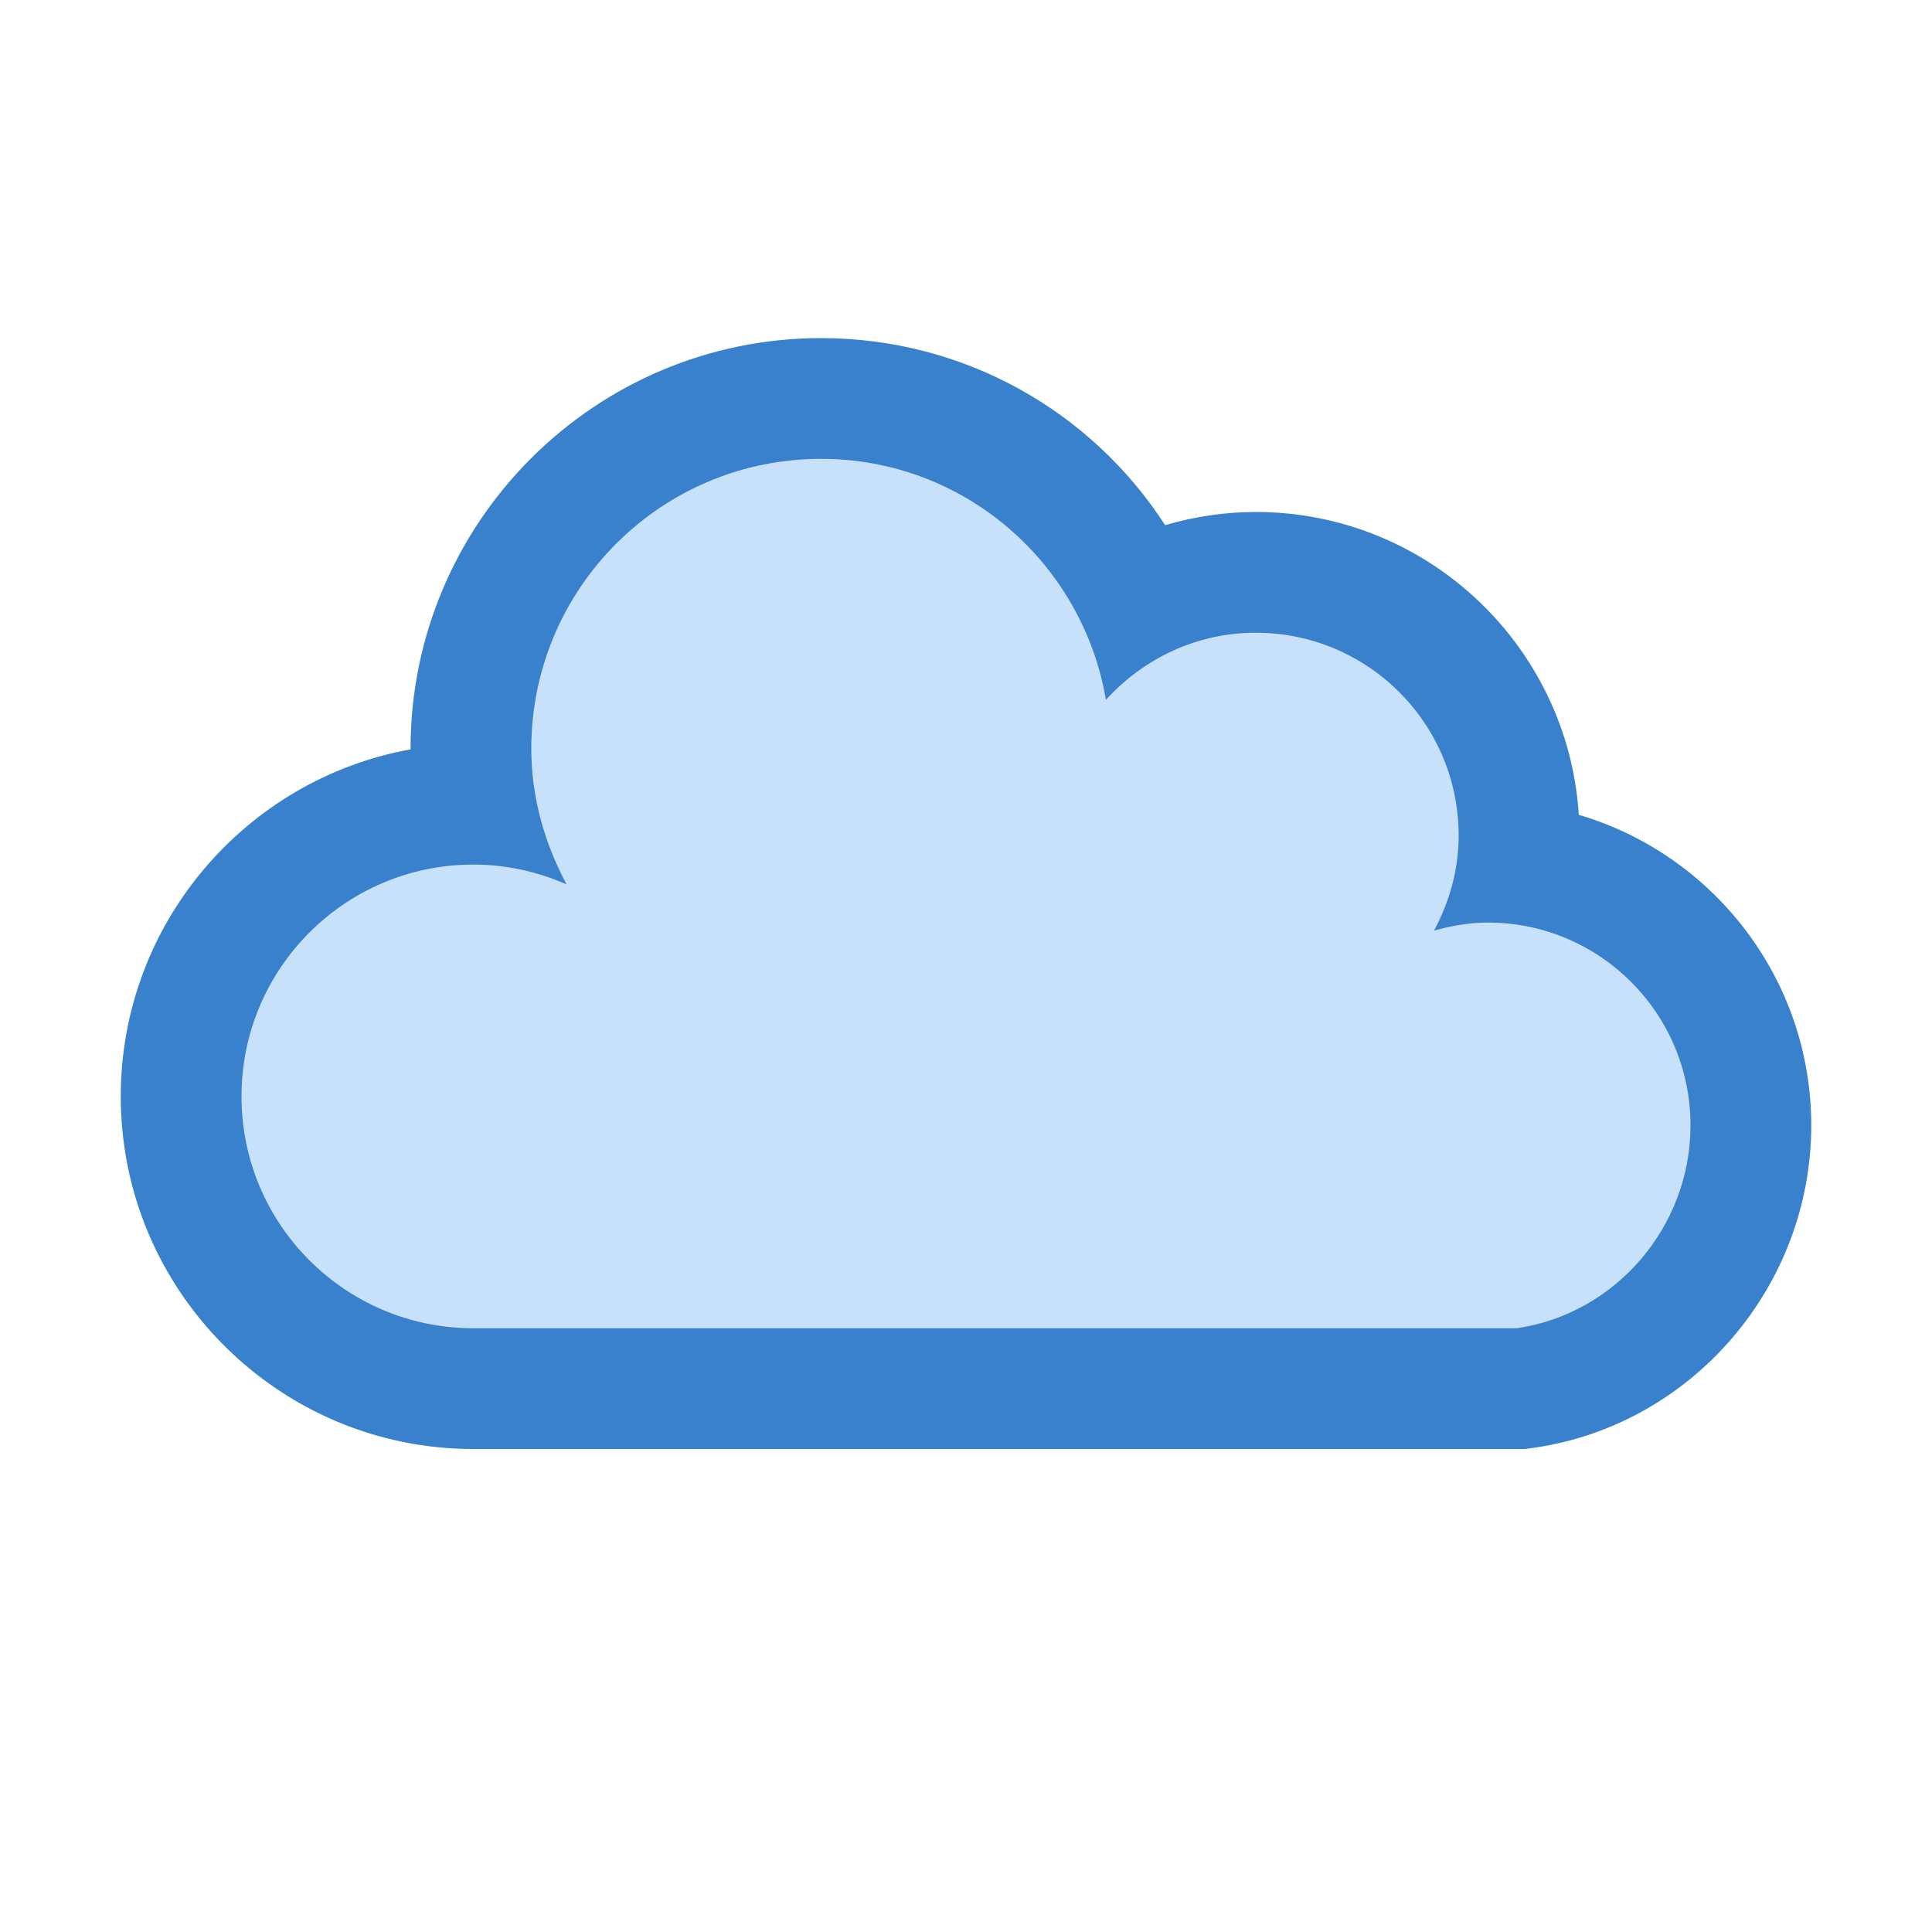 <?xml version="1.0" encoding="UTF-8"?>
<!--

    Licensed to the Apache Software Foundation (ASF) under one
    or more contributor license agreements.  See the NOTICE file
    distributed with this work for additional information
    regarding copyright ownership.  The ASF licenses this file
    to you under the Apache License, Version 2.0 (the
    "License"); you may not use this file except in compliance
    with the License.  You may obtain a copy of the License at

      http://www.apache.org/licenses/LICENSE-2.0

    Unless required by applicable law or agreed to in writing,
    software distributed under the License is distributed on an
    "AS IS" BASIS, WITHOUT WARRANTIES OR CONDITIONS OF ANY
    KIND, either express or implied.  See the License for the
    specific language governing permissions and limitations
    under the License.

-->
<svg id="New_Vector" xmlns="http://www.w3.org/2000/svg" width="16" height="16" version="1.1" viewBox="0 0 16 16">
  <!-- Generator: Adobe Illustrator 29.0.0, SVG Export Plug-In . SVG Version: 2.1.0 Build 186)  -->
  <defs>
    <style>
      .st0 {
        fill: #c8e1fb;
      }

      .st1 {
        fill: #3981cc;
      }
    </style>
  </defs>
  <path class="st0" d="M3.92,11.5c-1.334,0-2.42-1.085-2.42-2.42s1.085-2.42,2.42-2.42h.019c-.025-.152-.039-.306-.039-.46,0-1.599,1.301-2.9,2.9-2.9,1.151,0,2.16.672,2.624,1.675.301-.152.635-.235.976-.235,1.202,0,2.18.978,2.18,2.18,0,.079-.004.157-.013.234,1.086.123,1.933,1.047,1.933,2.166,0,1.086-.803,2.021-1.869,2.175l-.036.005H3.92Z"/>
  <path class="st1" d="M6.8,3.8c1.187,0,2.166.864,2.359,1.996.307-.339.747-.556,1.241-.556.928,0,1.68.752,1.68,1.68,0,.286-.078.551-.204.787.142-.039.289-.067.444-.067.928,0,1.68.752,1.68,1.68,0,.846-.627,1.563-1.44,1.68H3.92c-1.06,0-1.92-.86-1.92-1.92s.86-1.92,1.92-1.92c.275,0,.535.06.772.164-.18-.337-.292-.716-.292-1.124,0-1.326,1.074-2.4,2.4-2.4M6.8,2.8c-1.875,0-3.4,1.525-3.4,3.4,0,.002,0,.004,0,.006-1.363.246-2.4,1.441-2.4,2.874,0,1.61,1.31,2.92,2.92,2.92h8.712l.071-.01c1.31-.189,2.297-1.337,2.297-2.67,0-1.216-.814-2.245-1.925-2.572-.089-1.398-1.255-2.508-2.675-2.508-.256,0-.509.038-.751.109-.609-.943-1.665-1.549-2.849-1.549h0Z"/>
</svg>
